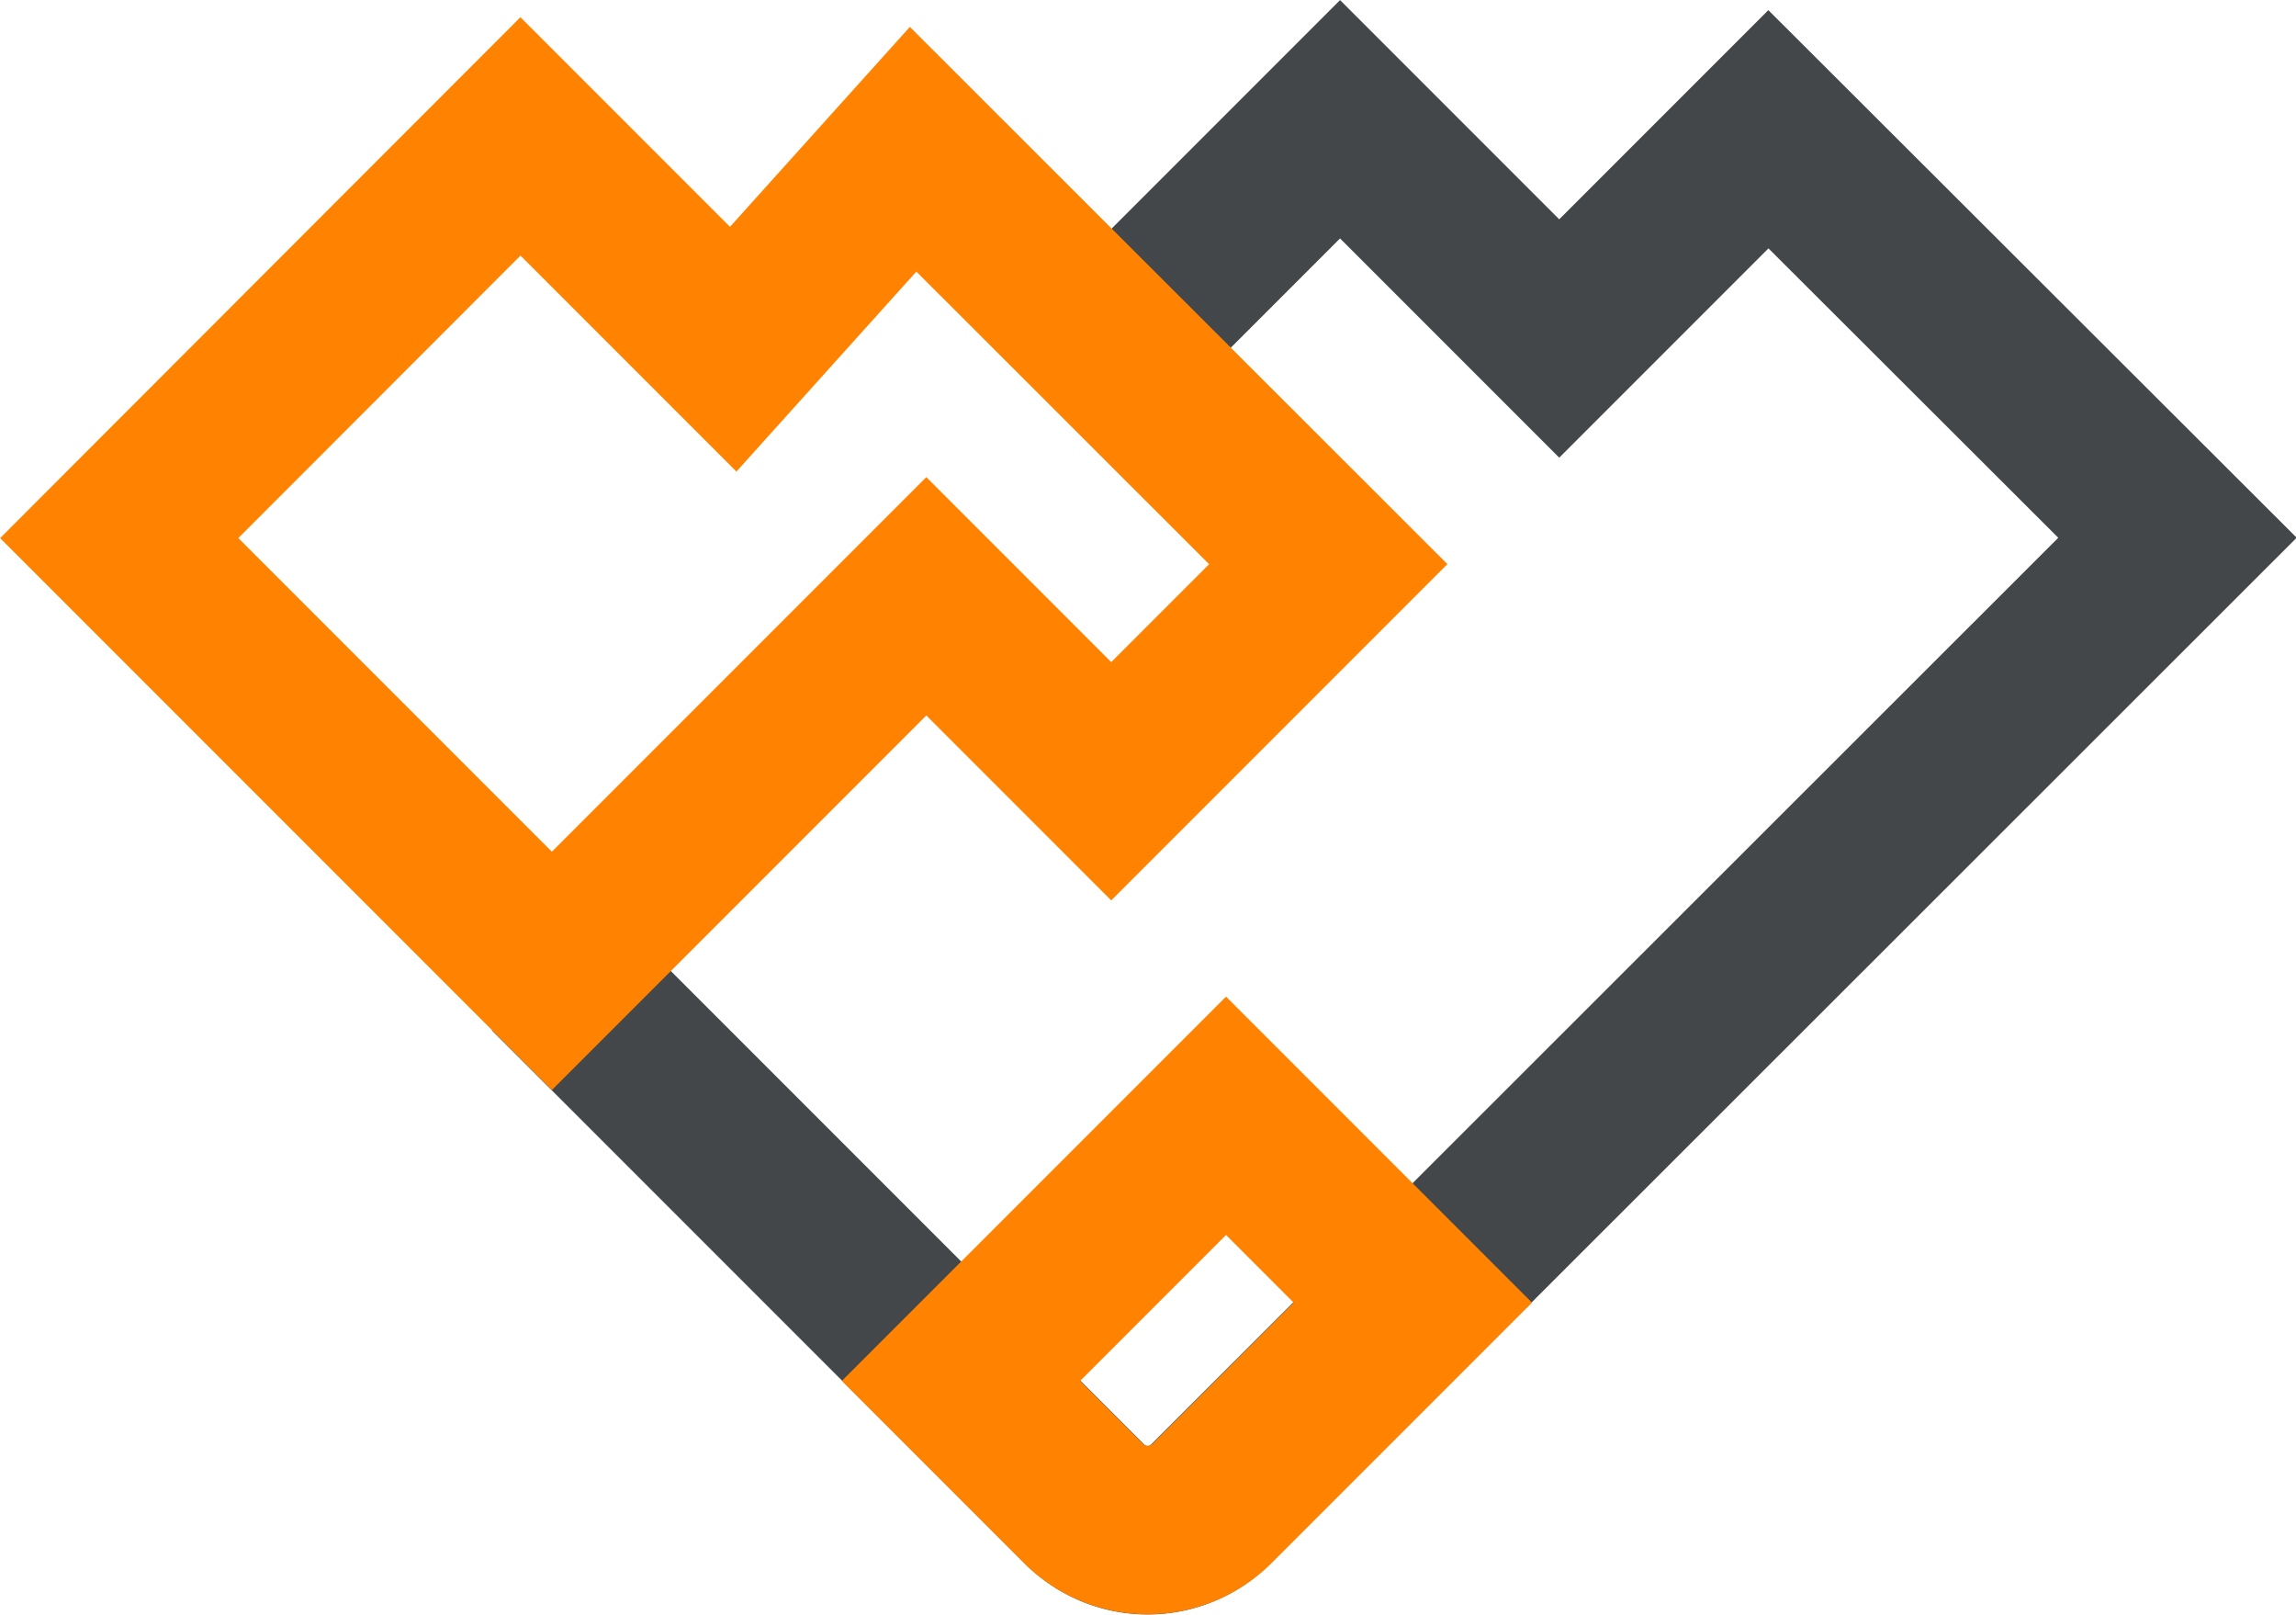 <svg xmlns="http://www.w3.org/2000/svg" viewBox="0 0 64.32 45.22"><defs><style>.cls-1,.cls-2,.cls-3{fill:none;stroke-miterlimit:10;stroke-width:4.72px;}.cls-1{stroke:#444749;}.cls-1,.cls-2{fill-rule:evenodd;}.cls-2,.cls-3{stroke:#ff8300;}</style></defs><title>dispute white bkg</title><g id="Layer_2" data-name="Layer 2"><g id="Layer_1-2" data-name="Layer 1"><path class="cls-1" d="M31.14,9.74l6.4-6.4,6.14,6.14,5.86-5.86L61,15.06,33.92,42.12a2.5,2.5,0,0,1-3.54,0L15.45,27.19"/><polygon class="cls-2" points="20.54 9.78 14.58 3.82 3.34 15.07 15.46 27.19 25.95 16.7 31.13 21.88 37.21 15.8 25.58 4.18 20.54 9.78"/><path class="cls-3" d="M28,33.86h10.5a0,0,0,0,1,0,0v7.4a0,0,0,0,1,0,0H30.58A2.55,2.55,0,0,1,28,38.71V33.86A0,0,0,0,1,28,33.86Z" transform="translate(-16.82 34.53) rotate(-45)"/></g></g></svg>